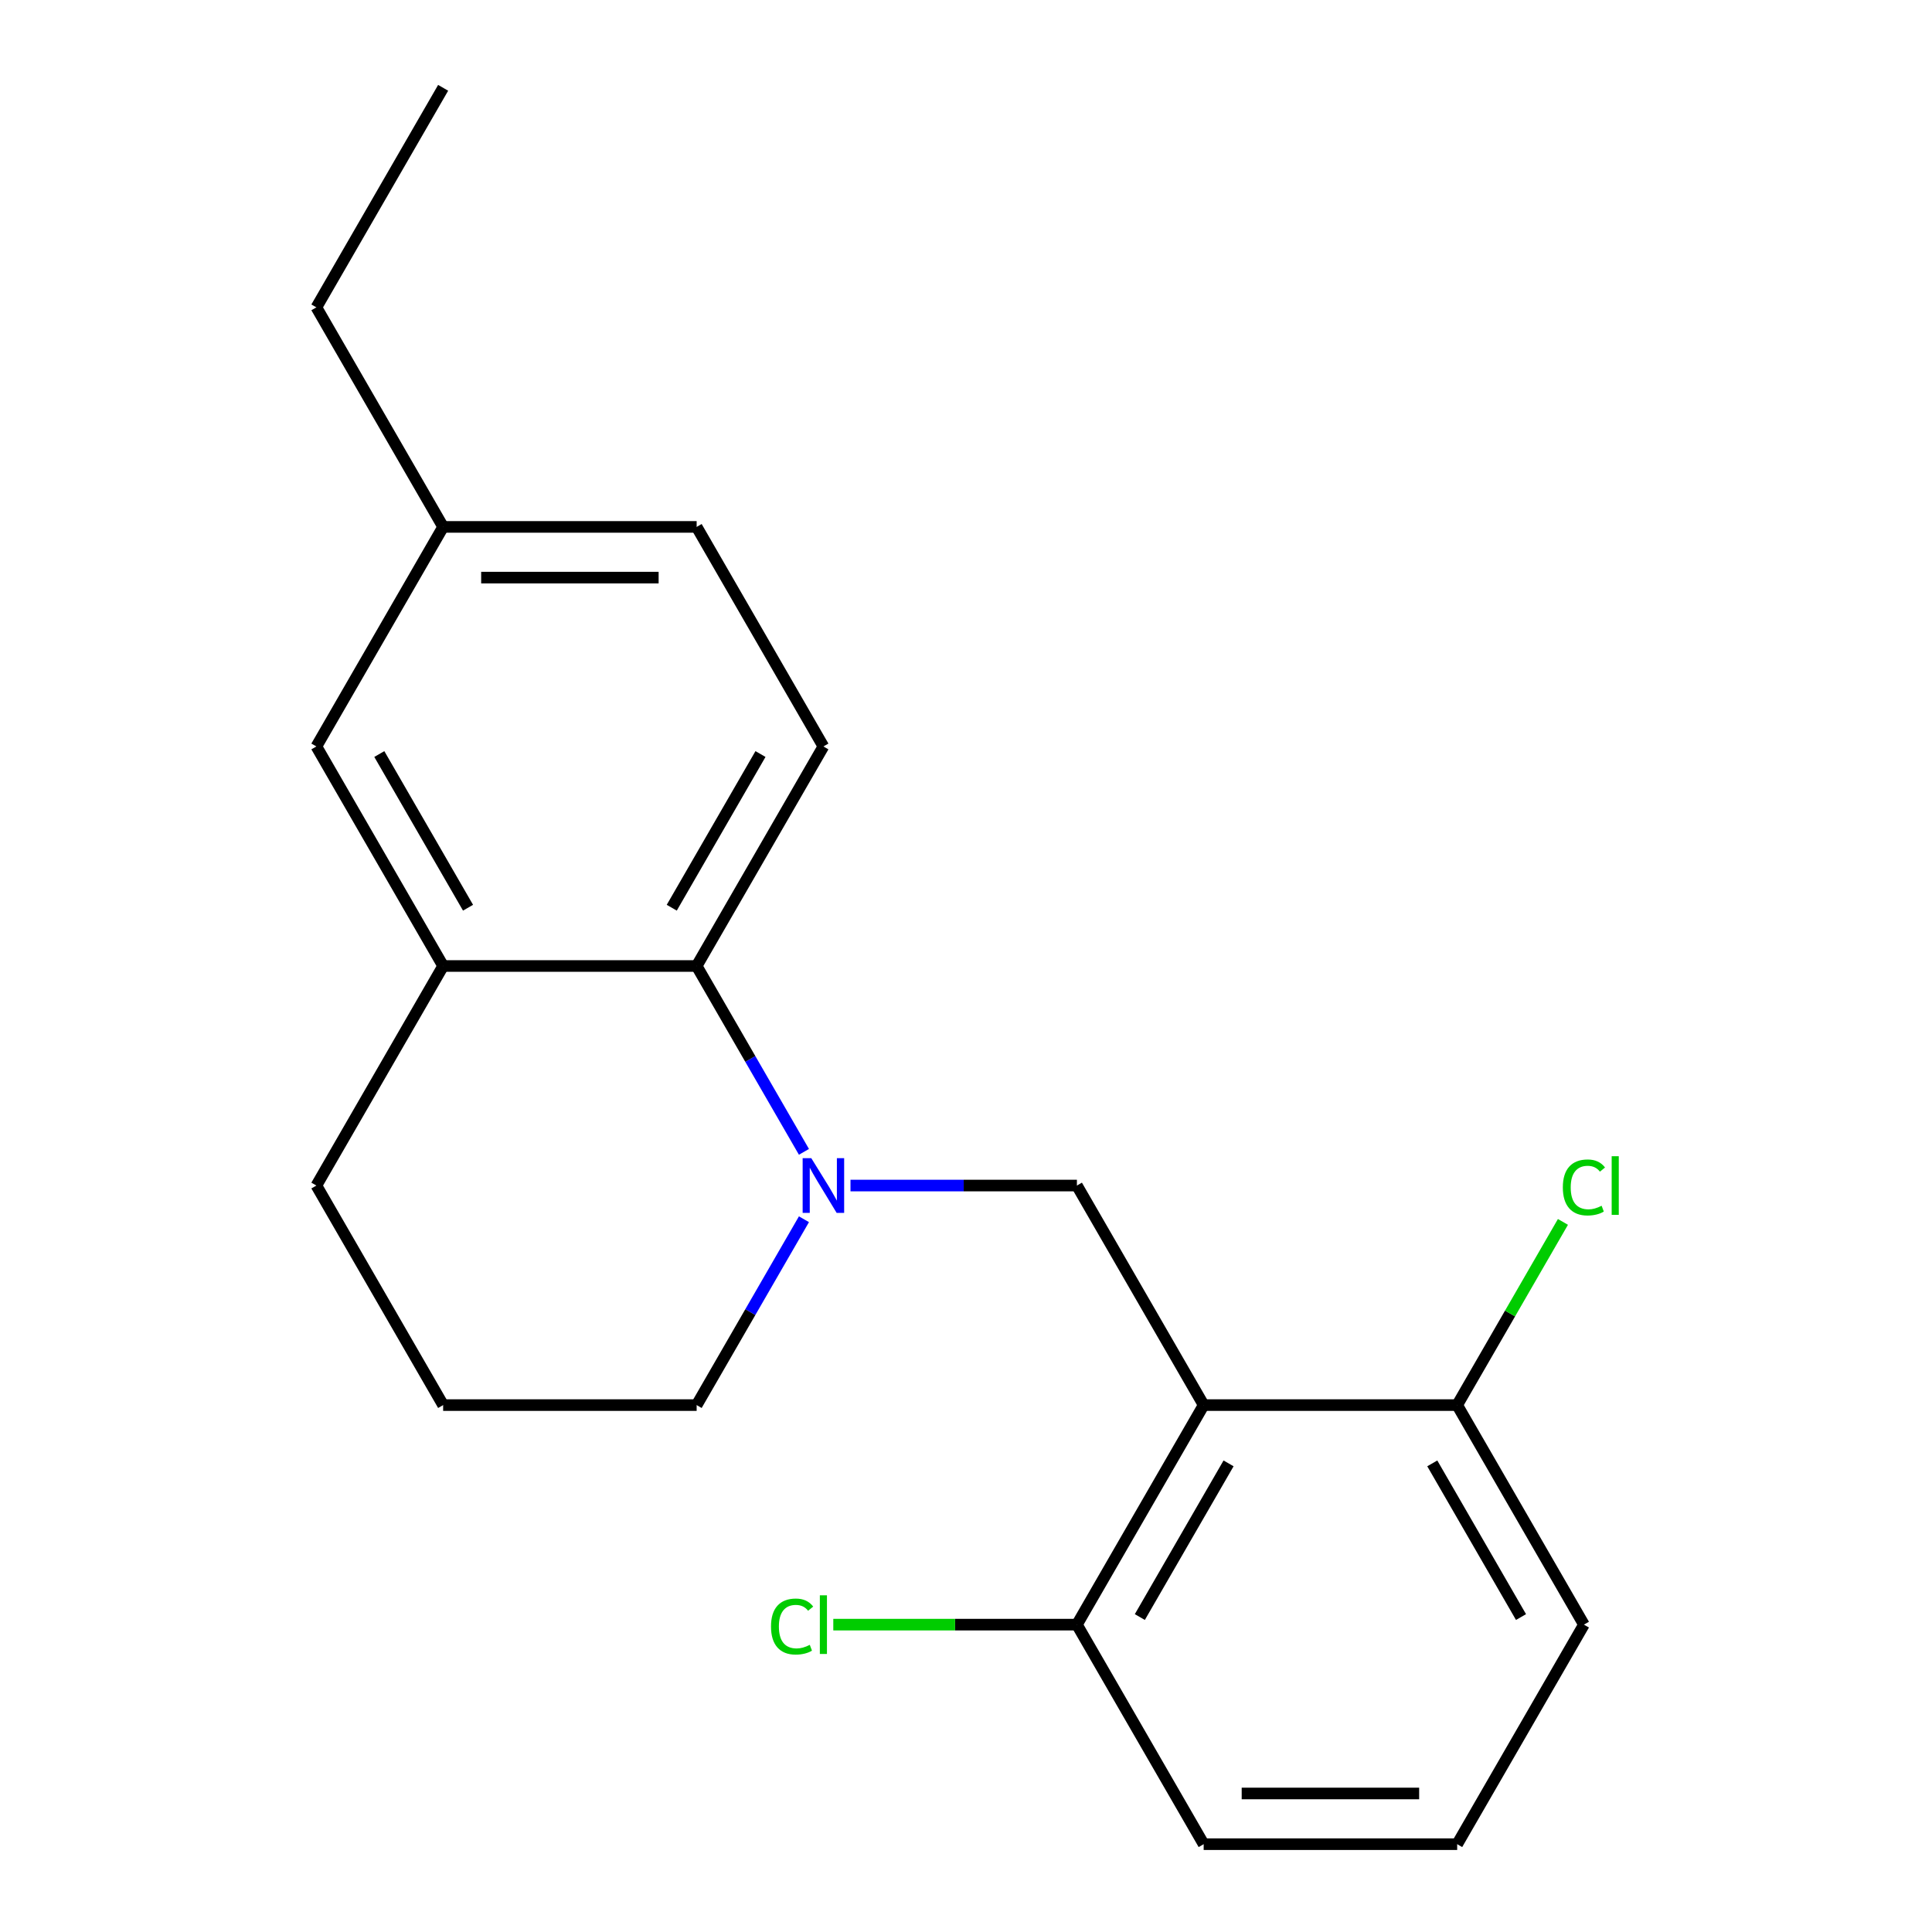 <?xml version='1.0' encoding='iso-8859-1'?>
<svg version='1.1' baseProfile='full'
              xmlns='http://www.w3.org/2000/svg'
                      xmlns:rdkit='http://www.rdkit.org/xml'
                      xmlns:xlink='http://www.w3.org/1999/xlink'
                  xml:space='preserve'
width='1000px' height='1000px' viewBox='0 0 1000 1000'>
<!-- END OF HEADER -->
<rect style='opacity:1.0;fill:#FFFFFF;stroke:none' width='1000' height='1000' x='0' y='0'> </rect>
<path class='bond-1' d='M 440.212,613.636 L 498.81,613.636' style='fill:none;fill-rule:evenodd;stroke:#0000FF;stroke-width:6px;stroke-linecap:butt;stroke-linejoin:miter;stroke-opacity:1' />
<path class='bond-1' d='M 498.81,613.636 L 557.408,613.636' style='fill:none;fill-rule:evenodd;stroke:#000000;stroke-width:6px;stroke-linecap:butt;stroke-linejoin:miter;stroke-opacity:1' />
<path class='bond-2' d='M 416.123,596.196 L 388.353,548.098' style='fill:none;fill-rule:evenodd;stroke:#0000FF;stroke-width:6px;stroke-linecap:butt;stroke-linejoin:miter;stroke-opacity:1' />
<path class='bond-2' d='M 388.353,548.098 L 360.584,500' style='fill:none;fill-rule:evenodd;stroke:#000000;stroke-width:6px;stroke-linecap:butt;stroke-linejoin:miter;stroke-opacity:1' />
<path class='bond-8' d='M 416.123,631.077 L 388.353,679.175' style='fill:none;fill-rule:evenodd;stroke:#0000FF;stroke-width:6px;stroke-linecap:butt;stroke-linejoin:miter;stroke-opacity:1' />
<path class='bond-8' d='M 388.353,679.175 L 360.584,727.273' style='fill:none;fill-rule:evenodd;stroke:#000000;stroke-width:6px;stroke-linecap:butt;stroke-linejoin:miter;stroke-opacity:1' />
<path class='bond-0' d='M 623.016,727.273 L 557.408,613.636' style='fill:none;fill-rule:evenodd;stroke:#000000;stroke-width:6px;stroke-linecap:butt;stroke-linejoin:miter;stroke-opacity:1' />
<path class='bond-5' d='M 623.016,727.273 L 557.408,840.909' style='fill:none;fill-rule:evenodd;stroke:#000000;stroke-width:6px;stroke-linecap:butt;stroke-linejoin:miter;stroke-opacity:1' />
<path class='bond-5' d='M 635.902,757.44 L 589.976,836.985' style='fill:none;fill-rule:evenodd;stroke:#000000;stroke-width:6px;stroke-linecap:butt;stroke-linejoin:miter;stroke-opacity:1' />
<path class='bond-6' d='M 623.016,727.273 L 754.232,727.273' style='fill:none;fill-rule:evenodd;stroke:#000000;stroke-width:6px;stroke-linecap:butt;stroke-linejoin:miter;stroke-opacity:1' />
<path class='bond-3' d='M 360.584,500 L 229.368,500' style='fill:none;fill-rule:evenodd;stroke:#000000;stroke-width:6px;stroke-linecap:butt;stroke-linejoin:miter;stroke-opacity:1' />
<path class='bond-4' d='M 360.584,500 L 426.192,386.364' style='fill:none;fill-rule:evenodd;stroke:#000000;stroke-width:6px;stroke-linecap:butt;stroke-linejoin:miter;stroke-opacity:1' />
<path class='bond-4' d='M 347.698,469.833 L 393.624,390.287' style='fill:none;fill-rule:evenodd;stroke:#000000;stroke-width:6px;stroke-linecap:butt;stroke-linejoin:miter;stroke-opacity:1' />
<path class='bond-7' d='M 229.368,500 L 163.76,386.364' style='fill:none;fill-rule:evenodd;stroke:#000000;stroke-width:6px;stroke-linecap:butt;stroke-linejoin:miter;stroke-opacity:1' />
<path class='bond-7' d='M 242.254,469.833 L 196.329,390.287' style='fill:none;fill-rule:evenodd;stroke:#000000;stroke-width:6px;stroke-linecap:butt;stroke-linejoin:miter;stroke-opacity:1' />
<path class='bond-20' d='M 229.368,500 L 163.76,613.636' style='fill:none;fill-rule:evenodd;stroke:#000000;stroke-width:6px;stroke-linecap:butt;stroke-linejoin:miter;stroke-opacity:1' />
<path class='bond-9' d='M 426.192,386.364 L 360.584,272.727' style='fill:none;fill-rule:evenodd;stroke:#000000;stroke-width:6px;stroke-linecap:butt;stroke-linejoin:miter;stroke-opacity:1' />
<path class='bond-11' d='M 557.408,840.909 L 494.36,840.909' style='fill:none;fill-rule:evenodd;stroke:#000000;stroke-width:6px;stroke-linecap:butt;stroke-linejoin:miter;stroke-opacity:1' />
<path class='bond-11' d='M 494.36,840.909 L 431.312,840.909' style='fill:none;fill-rule:evenodd;stroke:#00CC00;stroke-width:6px;stroke-linecap:butt;stroke-linejoin:miter;stroke-opacity:1' />
<path class='bond-17' d='M 557.408,840.909 L 623.016,954.545' style='fill:none;fill-rule:evenodd;stroke:#000000;stroke-width:6px;stroke-linecap:butt;stroke-linejoin:miter;stroke-opacity:1' />
<path class='bond-12' d='M 754.232,727.273 L 781.603,679.865' style='fill:none;fill-rule:evenodd;stroke:#000000;stroke-width:6px;stroke-linecap:butt;stroke-linejoin:miter;stroke-opacity:1' />
<path class='bond-12' d='M 781.603,679.865 L 808.974,632.457' style='fill:none;fill-rule:evenodd;stroke:#00CC00;stroke-width:6px;stroke-linecap:butt;stroke-linejoin:miter;stroke-opacity:1' />
<path class='bond-16' d='M 754.232,727.273 L 819.84,840.909' style='fill:none;fill-rule:evenodd;stroke:#000000;stroke-width:6px;stroke-linecap:butt;stroke-linejoin:miter;stroke-opacity:1' />
<path class='bond-16' d='M 741.346,757.44 L 787.271,836.985' style='fill:none;fill-rule:evenodd;stroke:#000000;stroke-width:6px;stroke-linecap:butt;stroke-linejoin:miter;stroke-opacity:1' />
<path class='bond-21' d='M 163.76,386.364 L 229.368,272.727' style='fill:none;fill-rule:evenodd;stroke:#000000;stroke-width:6px;stroke-linecap:butt;stroke-linejoin:miter;stroke-opacity:1' />
<path class='bond-14' d='M 360.584,727.273 L 229.368,727.273' style='fill:none;fill-rule:evenodd;stroke:#000000;stroke-width:6px;stroke-linecap:butt;stroke-linejoin:miter;stroke-opacity:1' />
<path class='bond-10' d='M 360.584,272.727 L 229.368,272.727' style='fill:none;fill-rule:evenodd;stroke:#000000;stroke-width:6px;stroke-linecap:butt;stroke-linejoin:miter;stroke-opacity:1' />
<path class='bond-10' d='M 340.902,298.97 L 249.05,298.97' style='fill:none;fill-rule:evenodd;stroke:#000000;stroke-width:6px;stroke-linecap:butt;stroke-linejoin:miter;stroke-opacity:1' />
<path class='bond-18' d='M 229.368,272.727 L 163.76,159.091' style='fill:none;fill-rule:evenodd;stroke:#000000;stroke-width:6px;stroke-linecap:butt;stroke-linejoin:miter;stroke-opacity:1' />
<path class='bond-13' d='M 163.76,613.636 L 229.368,727.273' style='fill:none;fill-rule:evenodd;stroke:#000000;stroke-width:6px;stroke-linecap:butt;stroke-linejoin:miter;stroke-opacity:1' />
<path class='bond-15' d='M 754.232,954.545 L 819.84,840.909' style='fill:none;fill-rule:evenodd;stroke:#000000;stroke-width:6px;stroke-linecap:butt;stroke-linejoin:miter;stroke-opacity:1' />
<path class='bond-22' d='M 754.232,954.545 L 623.016,954.545' style='fill:none;fill-rule:evenodd;stroke:#000000;stroke-width:6px;stroke-linecap:butt;stroke-linejoin:miter;stroke-opacity:1' />
<path class='bond-22' d='M 734.55,928.302 L 642.698,928.302' style='fill:none;fill-rule:evenodd;stroke:#000000;stroke-width:6px;stroke-linecap:butt;stroke-linejoin:miter;stroke-opacity:1' />
<path class='bond-19' d='M 163.76,159.091 L 229.368,45.455' style='fill:none;fill-rule:evenodd;stroke:#000000;stroke-width:6px;stroke-linecap:butt;stroke-linejoin:miter;stroke-opacity:1' />
<path  class='atom-0' d='M 419.932 599.476
L 429.212 614.476
Q 430.132 615.956, 431.612 618.636
Q 433.092 621.316, 433.172 621.476
L 433.172 599.476
L 436.932 599.476
L 436.932 627.796
L 433.052 627.796
L 423.092 611.396
Q 421.932 609.476, 420.692 607.276
Q 419.492 605.076, 419.132 604.396
L 419.132 627.796
L 415.452 627.796
L 415.452 599.476
L 419.932 599.476
' fill='#0000FF'/>
<path  class='atom-12' d='M 399.072 841.889
Q 399.072 834.849, 402.352 831.169
Q 405.672 827.449, 411.952 827.449
Q 417.792 827.449, 420.912 831.569
L 418.272 833.729
Q 415.992 830.729, 411.952 830.729
Q 407.672 830.729, 405.392 833.609
Q 403.152 836.449, 403.152 841.889
Q 403.152 847.489, 405.472 850.369
Q 407.832 853.249, 412.392 853.249
Q 415.512 853.249, 419.152 851.369
L 420.272 854.369
Q 418.792 855.329, 416.552 855.889
Q 414.312 856.449, 411.832 856.449
Q 405.672 856.449, 402.352 852.689
Q 399.072 848.929, 399.072 841.889
' fill='#00CC00'/>
<path  class='atom-12' d='M 424.352 825.729
L 428.032 825.729
L 428.032 856.089
L 424.352 856.089
L 424.352 825.729
' fill='#00CC00'/>
<path  class='atom-13' d='M 808.92 614.616
Q 808.92 607.576, 812.2 603.896
Q 815.52 600.176, 821.8 600.176
Q 827.64 600.176, 830.76 604.296
L 828.12 606.456
Q 825.84 603.456, 821.8 603.456
Q 817.52 603.456, 815.24 606.336
Q 813 609.176, 813 614.616
Q 813 620.216, 815.32 623.096
Q 817.68 625.976, 822.24 625.976
Q 825.36 625.976, 829 624.096
L 830.12 627.096
Q 828.64 628.056, 826.4 628.616
Q 824.16 629.176, 821.68 629.176
Q 815.52 629.176, 812.2 625.416
Q 808.92 621.656, 808.92 614.616
' fill='#00CC00'/>
<path  class='atom-13' d='M 834.2 598.456
L 837.88 598.456
L 837.88 628.816
L 834.2 628.816
L 834.2 598.456
' fill='#00CC00'/>
</svg>
